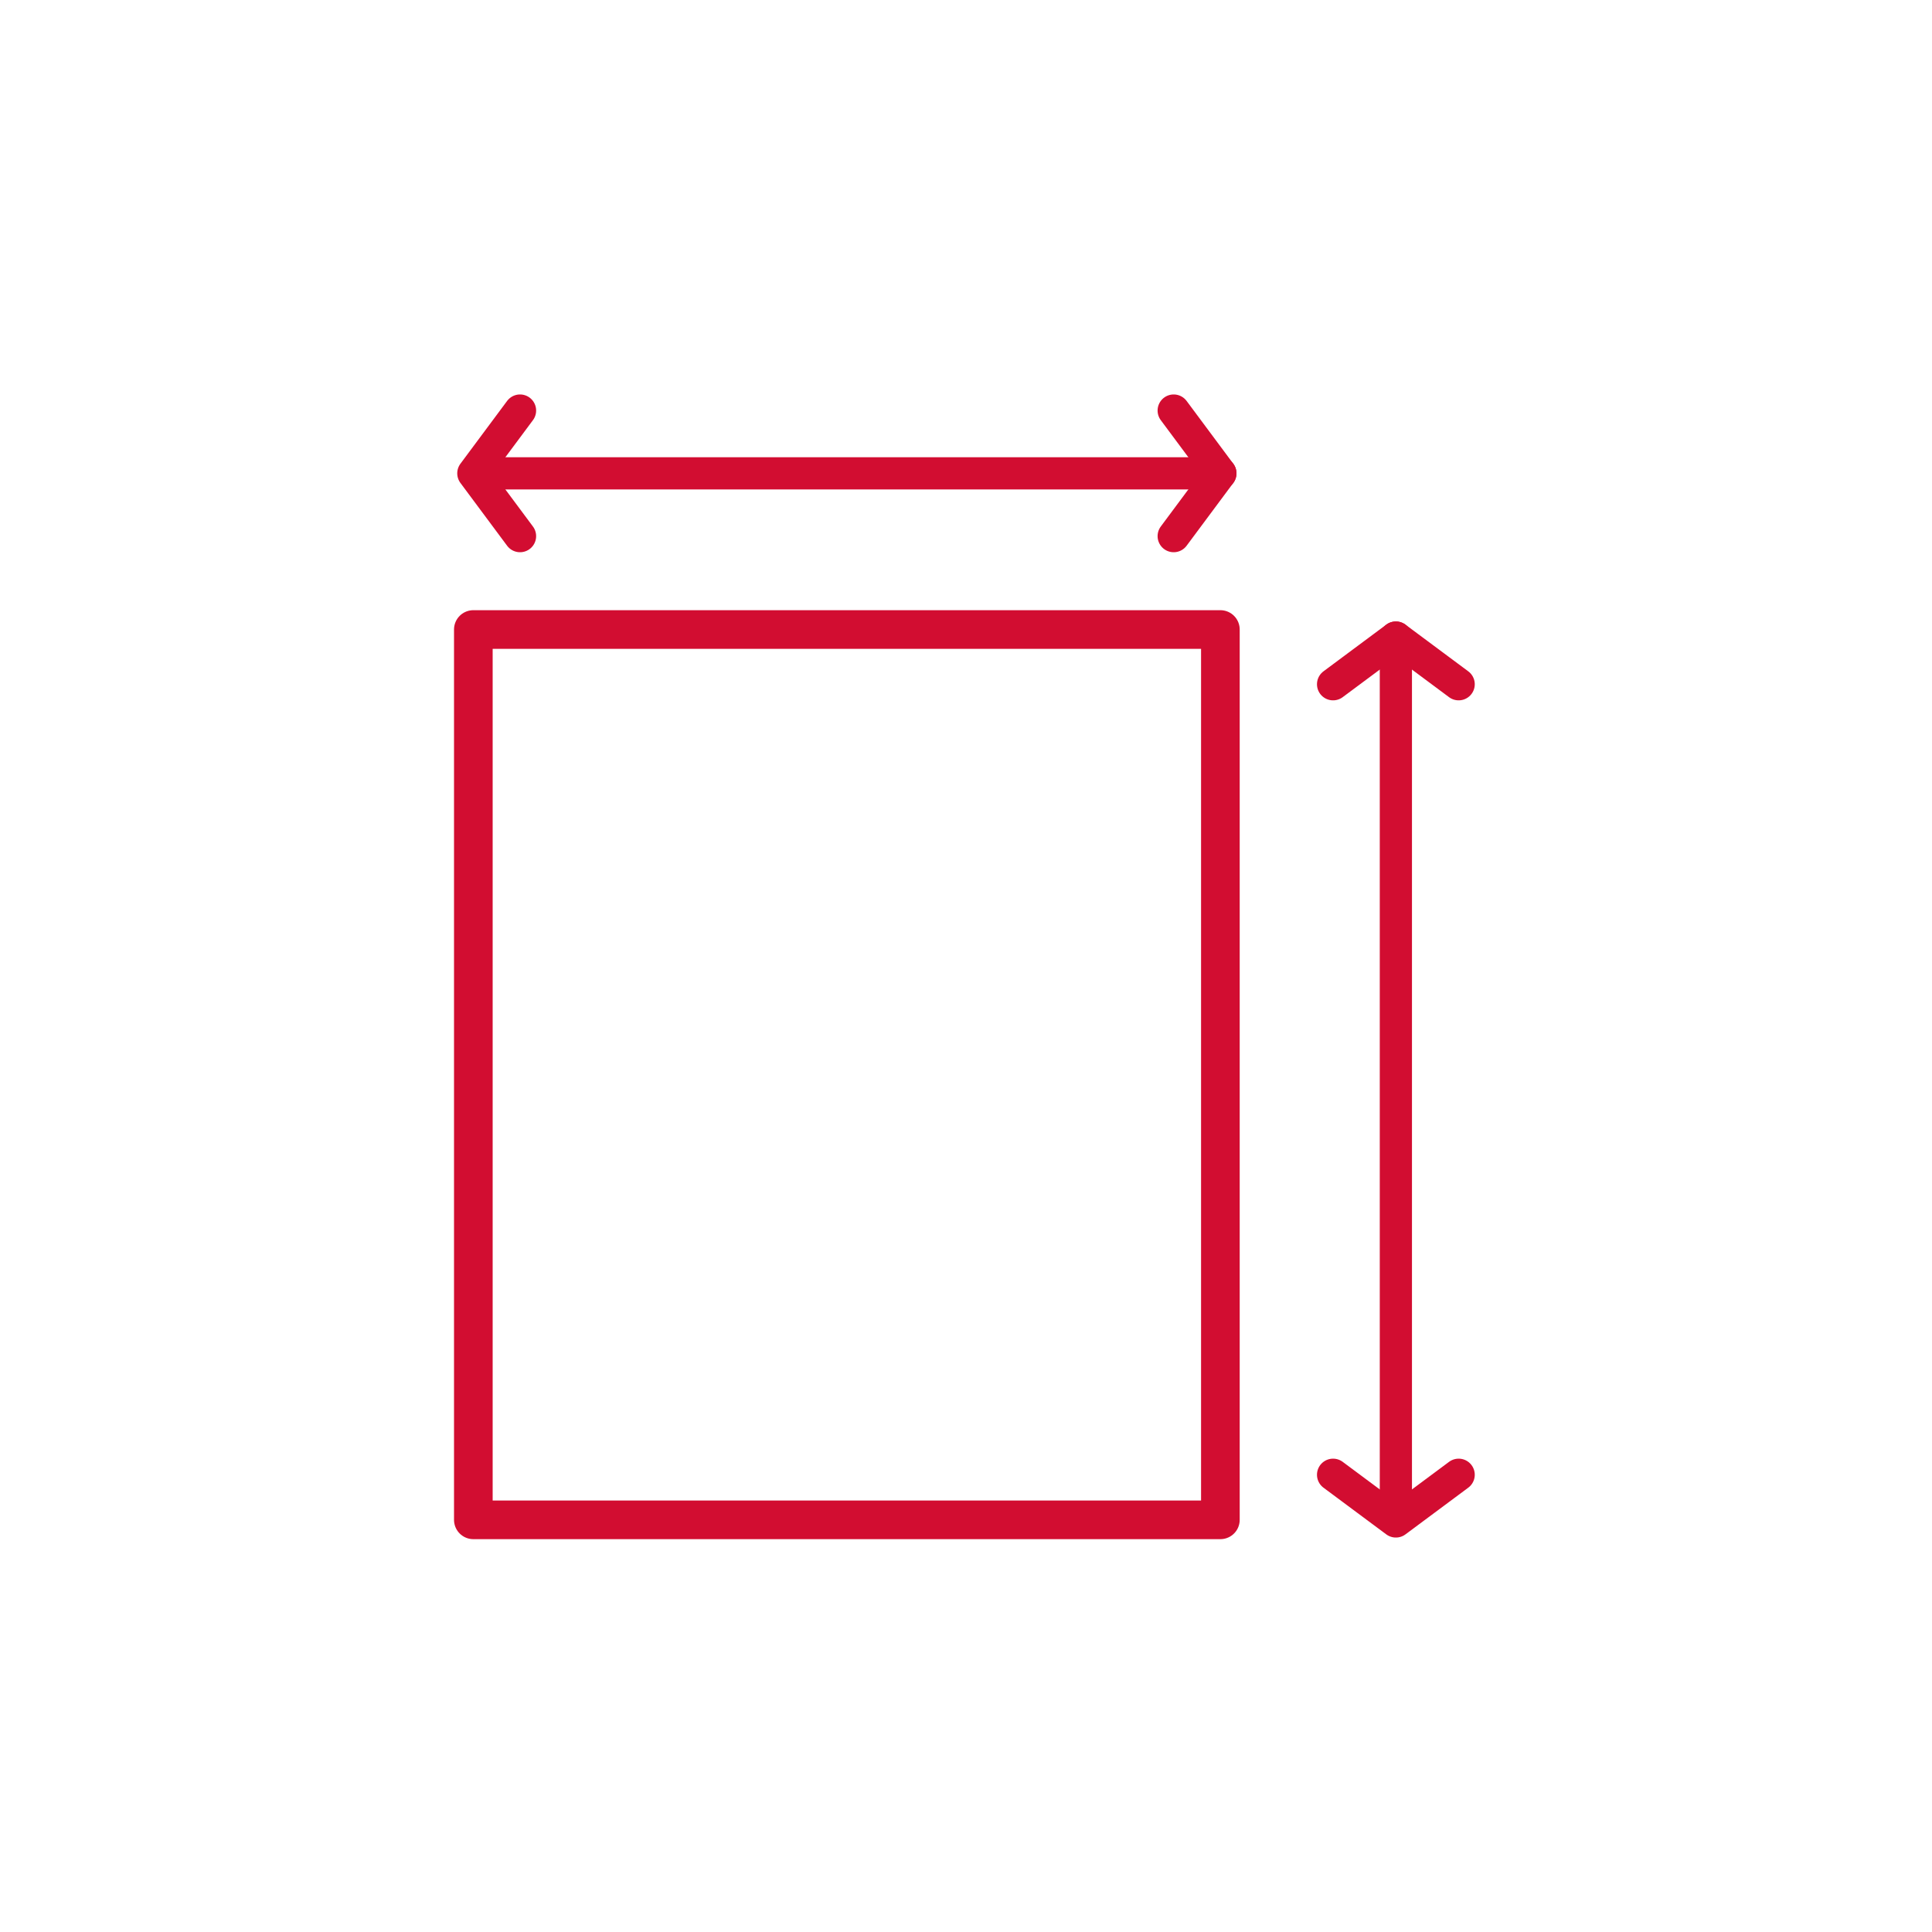 <?xml version="1.0" encoding="UTF-8"?>
<svg id="Layer_1" xmlns="http://www.w3.org/2000/svg" version="1.1" viewBox="0 0 120 120">
  <!-- Generator: Adobe Illustrator 29.4.0, SVG Export Plug-In . SVG Version: 2.1.0 Build 152)  -->
  <defs>
    <style>
      .st0 {
        stroke-width: 2px;
      }

      .st0, .st1 {
        fill: none;
        stroke: #d20d31;
        stroke-linecap: round;
        stroke-linejoin: round;
      }

      .st1 {
        stroke-width: 2.4px;
      }
    </style>
  </defs>
  <rect class="st1" x="29.4" y="39.1" width="46.4" height="55.3"/>
  <g>
    <polyline class="st0" points="72.9 25.5 75.8 29.4 72.9 33.3"/>
    <line class="st0" x1="75.8" y1="29.4" x2="30.4" y2="29.4"/>
    <polyline class="st0" points="32.3 33.3 29.4 29.4 32.3 25.5"/>
  </g>
  <g>
    <polyline class="st0" points="82.8 42.5 86.7 39.6 90.6 42.5"/>
    <line class="st0" x1="86.7" y1="39.6" x2="86.7" y2="93.5"/>
    <polyline class="st0" points="90.6 91.6 86.7 94.5 82.8 91.6"/>
  </g>
</svg>